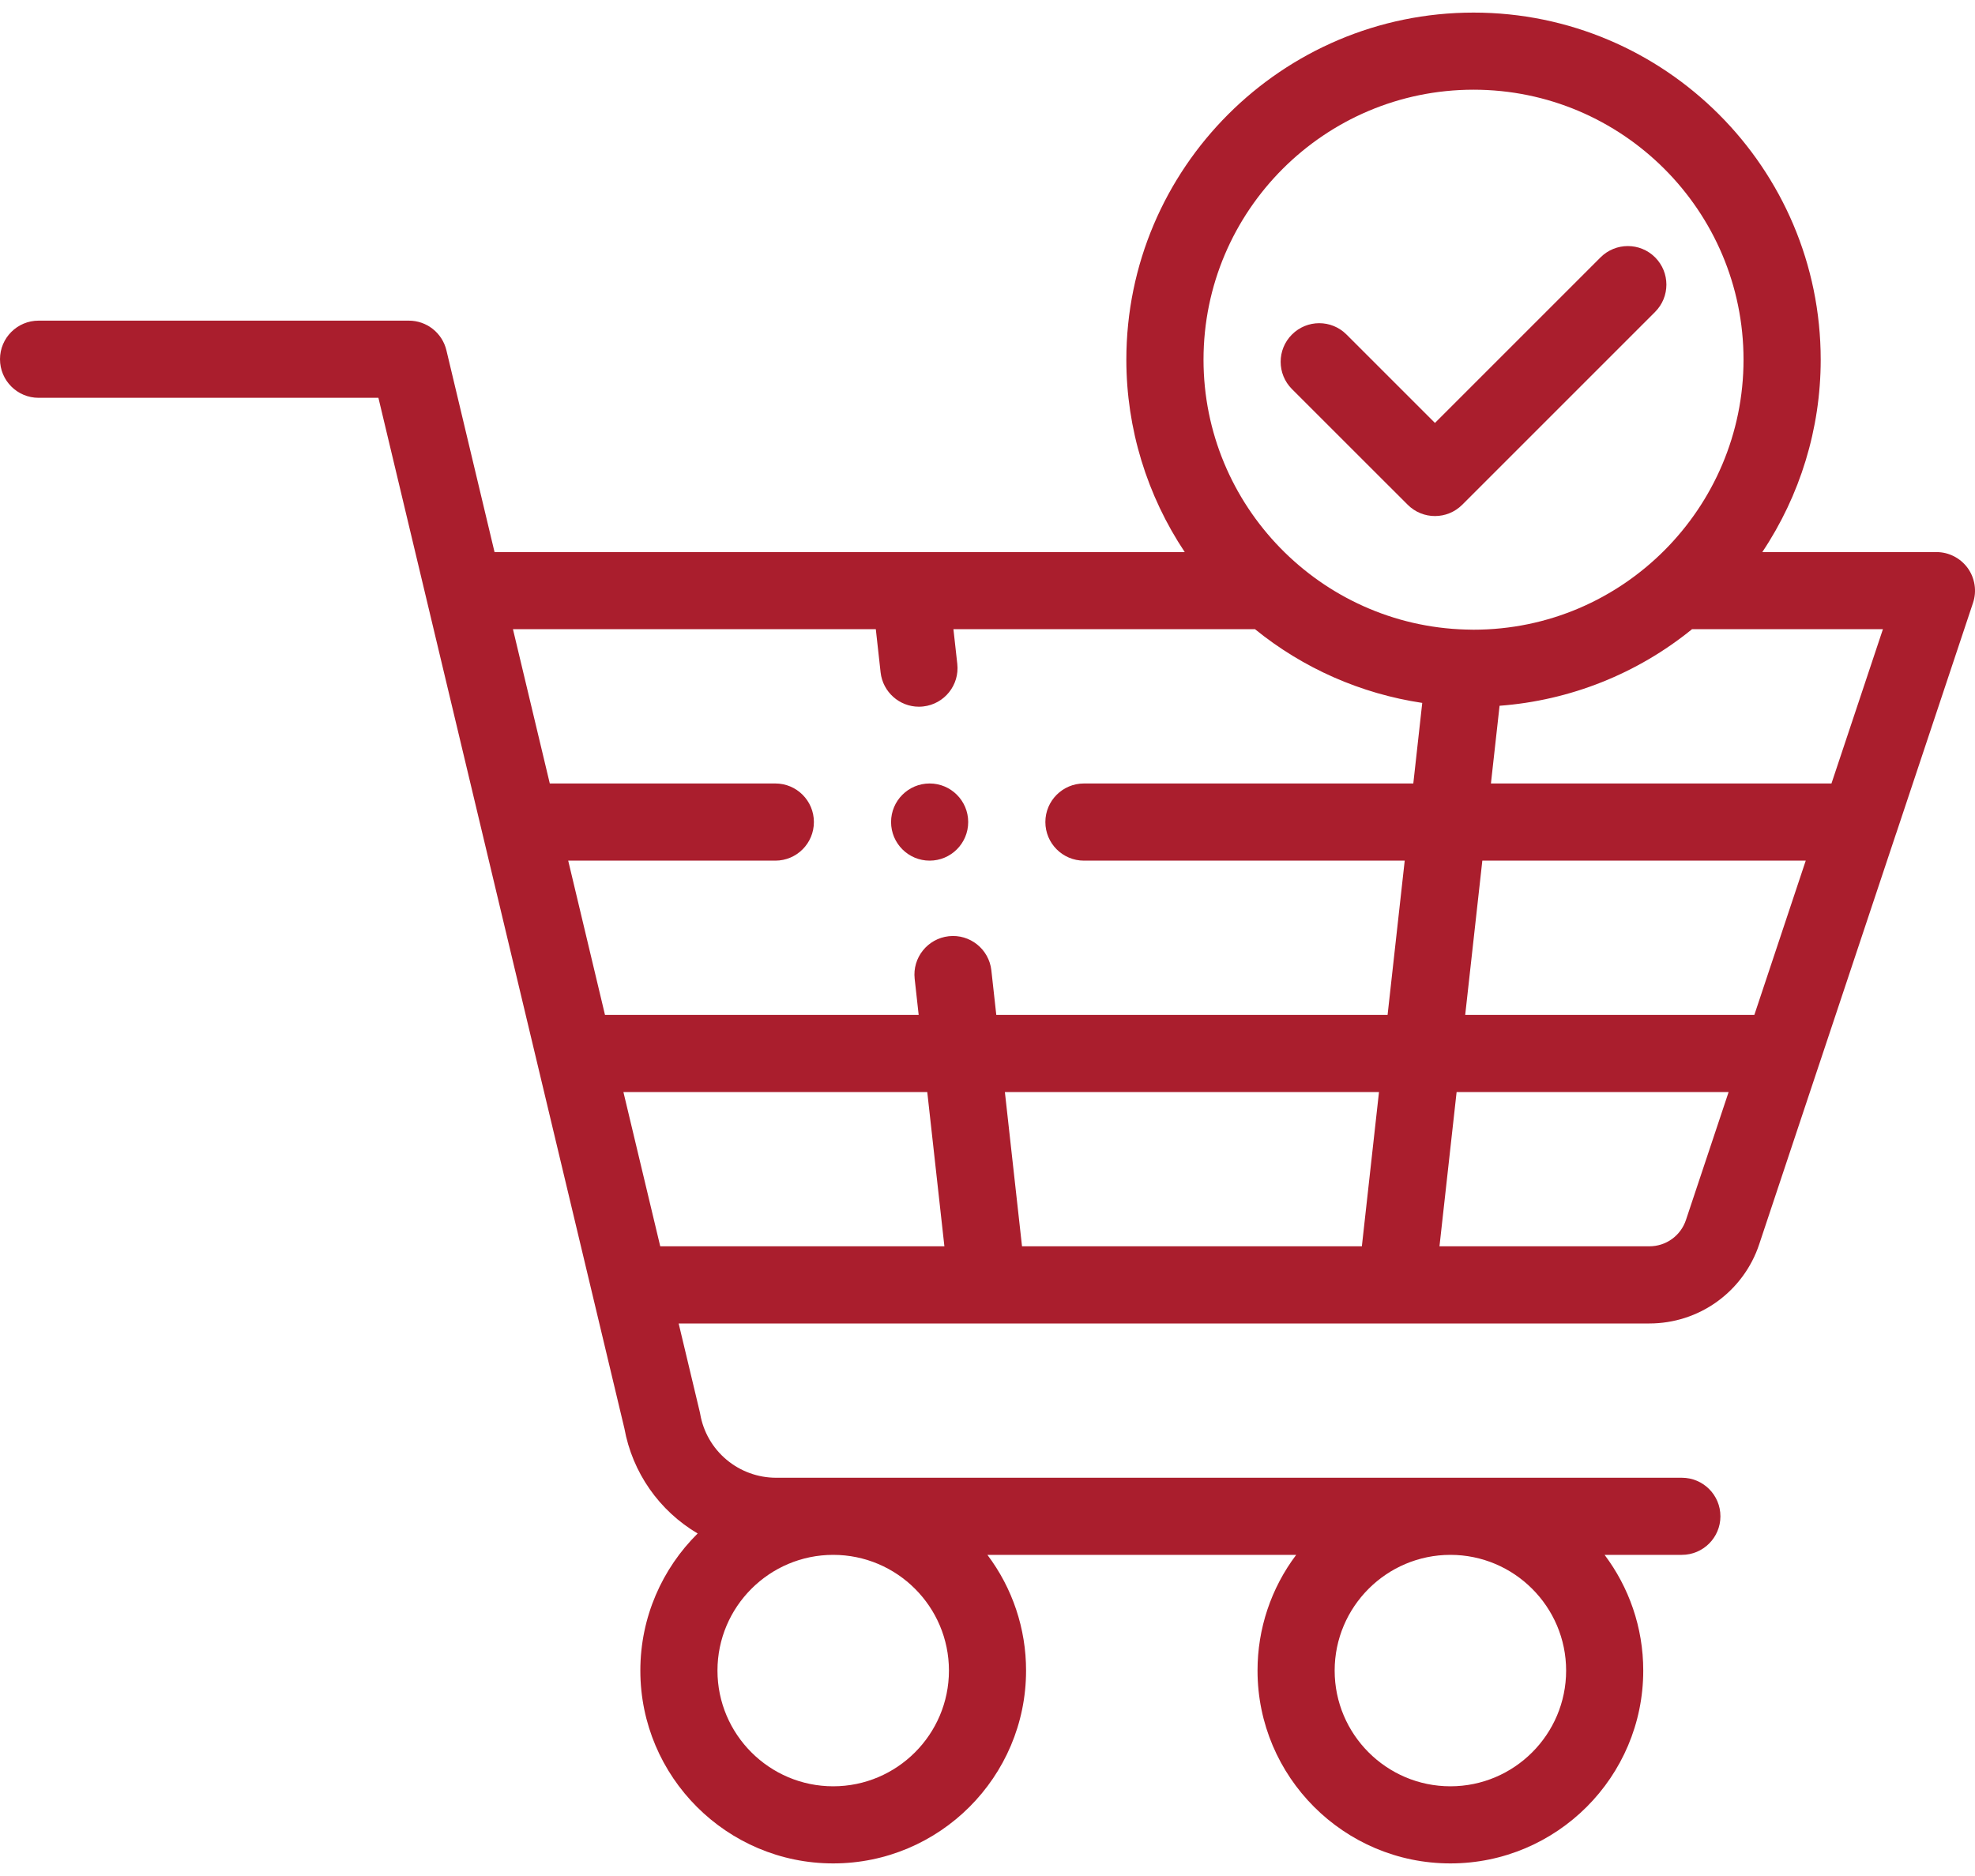 <svg width="40" height="38" viewBox="0 0 40 38" fill="none" xmlns="http://www.w3.org/2000/svg">
<path d="M18.828 17.433C19.259 17.433 19.609 17.083 19.609 16.651C19.609 16.22 19.259 15.87 18.828 15.87C18.397 15.87 18.047 16.22 18.047 16.651C18.047 17.083 18.397 17.433 18.828 17.433Z" fill="#AA1E2D"/>
<path d="M0.781 8.058H7.664C8.605 11.998 11.58 24.468 12.646 28.934C12.726 29.375 12.9 29.793 13.156 30.16C13.412 30.527 13.745 30.835 14.13 31.062C13.414 31.771 12.969 32.754 12.969 33.839C12.969 35.993 14.721 37.745 16.875 37.745C19.029 37.745 20.781 35.993 20.781 33.839C20.782 32.993 20.507 32.17 19.998 31.495H26.252C25.743 32.17 25.468 32.993 25.469 33.839C25.469 35.993 27.221 37.745 29.375 37.745C31.529 37.745 33.281 35.993 33.281 33.839C33.281 32.96 32.989 32.149 32.498 31.495H34.062C34.494 31.495 34.844 31.145 34.844 30.714C34.844 30.282 34.494 29.933 34.062 29.933H15.72C15.352 29.933 14.996 29.804 14.714 29.567C14.432 29.331 14.243 29.002 14.181 28.64C14.178 28.624 14.175 28.608 14.171 28.593L13.745 26.808H33.405C33.897 26.808 34.377 26.654 34.776 26.366C35.175 26.078 35.474 25.672 35.629 25.205L36.839 21.573L36.84 21.571L38.401 16.887C38.402 16.885 38.402 16.884 38.403 16.883L39.96 12.211C39.999 12.094 40.01 11.969 39.991 11.846C39.972 11.724 39.925 11.607 39.853 11.507C39.78 11.407 39.685 11.325 39.575 11.269C39.465 11.212 39.343 11.183 39.219 11.183H35.692C36.456 10.039 36.875 8.684 36.875 7.286C36.875 3.409 33.721 0.255 29.844 0.255C25.967 0.255 22.812 3.409 22.812 7.286C22.812 8.685 23.232 10.039 23.995 11.183H10.016L9.041 7.095C9 6.924 8.903 6.772 8.765 6.663C8.627 6.554 8.457 6.495 8.281 6.495H0.781C0.35 6.495 0 6.845 0 7.276C0 7.708 0.35 8.058 0.781 8.058ZM19.219 33.839C19.219 35.131 18.167 36.183 16.875 36.183C15.583 36.183 14.531 35.131 14.531 33.839C14.531 32.547 15.583 31.495 16.875 31.495C18.167 31.495 19.219 32.545 19.219 33.839ZM31.719 33.839C31.719 35.131 30.667 36.183 29.375 36.183C28.083 36.183 27.031 35.131 27.031 33.839C27.031 32.547 28.083 31.495 29.375 31.495C30.667 31.495 31.719 32.547 31.719 33.839ZM12.626 22.12H18.78L19.127 25.245H13.372L12.626 22.12ZM20.699 25.245L20.352 22.12H27.929L27.582 25.245H20.699ZM33.405 25.245H29.154L29.501 22.12H35.01L34.146 24.711C34.094 24.867 33.995 25.002 33.862 25.098C33.729 25.194 33.569 25.245 33.404 25.245H33.405ZM35.531 20.558H29.675L30.022 17.433H36.572L35.531 20.558ZM37.093 15.87H30.196L30.371 14.296C31.798 14.189 33.158 13.648 34.269 12.745H38.135L37.093 15.87ZM29.844 1.817C32.859 1.817 35.312 4.27 35.312 7.286C35.312 10.281 32.874 12.755 29.844 12.755C29.796 12.755 29.748 12.754 29.701 12.752C29.698 12.752 29.694 12.752 29.691 12.752C26.743 12.671 24.375 10.242 24.375 7.286C24.375 4.27 26.828 1.817 29.844 1.817ZM17.738 12.745L17.835 13.62C17.88 14.019 18.218 14.315 18.611 14.315C18.64 14.315 18.669 14.313 18.698 14.31C19.127 14.262 19.436 13.876 19.388 13.447L19.31 12.745H25.418C26.393 13.537 27.563 14.052 28.805 14.238L28.624 15.87H21.953C21.522 15.87 21.172 16.22 21.172 16.651C21.172 17.083 21.522 17.433 21.953 17.433H28.45L28.103 20.558H20.178L20.078 19.654C20.03 19.226 19.644 18.916 19.215 18.964C18.787 19.012 18.477 19.398 18.525 19.827L18.606 20.558H12.253L11.508 17.433H15.703C16.135 17.433 16.484 17.083 16.484 16.651C16.484 16.22 16.135 15.87 15.703 15.87H11.135L10.389 12.745H17.738Z" fill="#AA1E2D"/>
<path d="M28.51 10.224C28.663 10.377 28.863 10.453 29.062 10.453C29.262 10.453 29.462 10.377 29.615 10.224L33.521 6.318C33.826 6.013 33.826 5.518 33.521 5.213C33.216 4.908 32.722 4.908 32.416 5.213L29.062 8.567L27.271 6.776C26.966 6.47 26.472 6.47 26.166 6.776C25.861 7.081 25.861 7.575 26.166 7.881L28.51 10.224Z" fill="#AA1E2D"/>
</svg>
